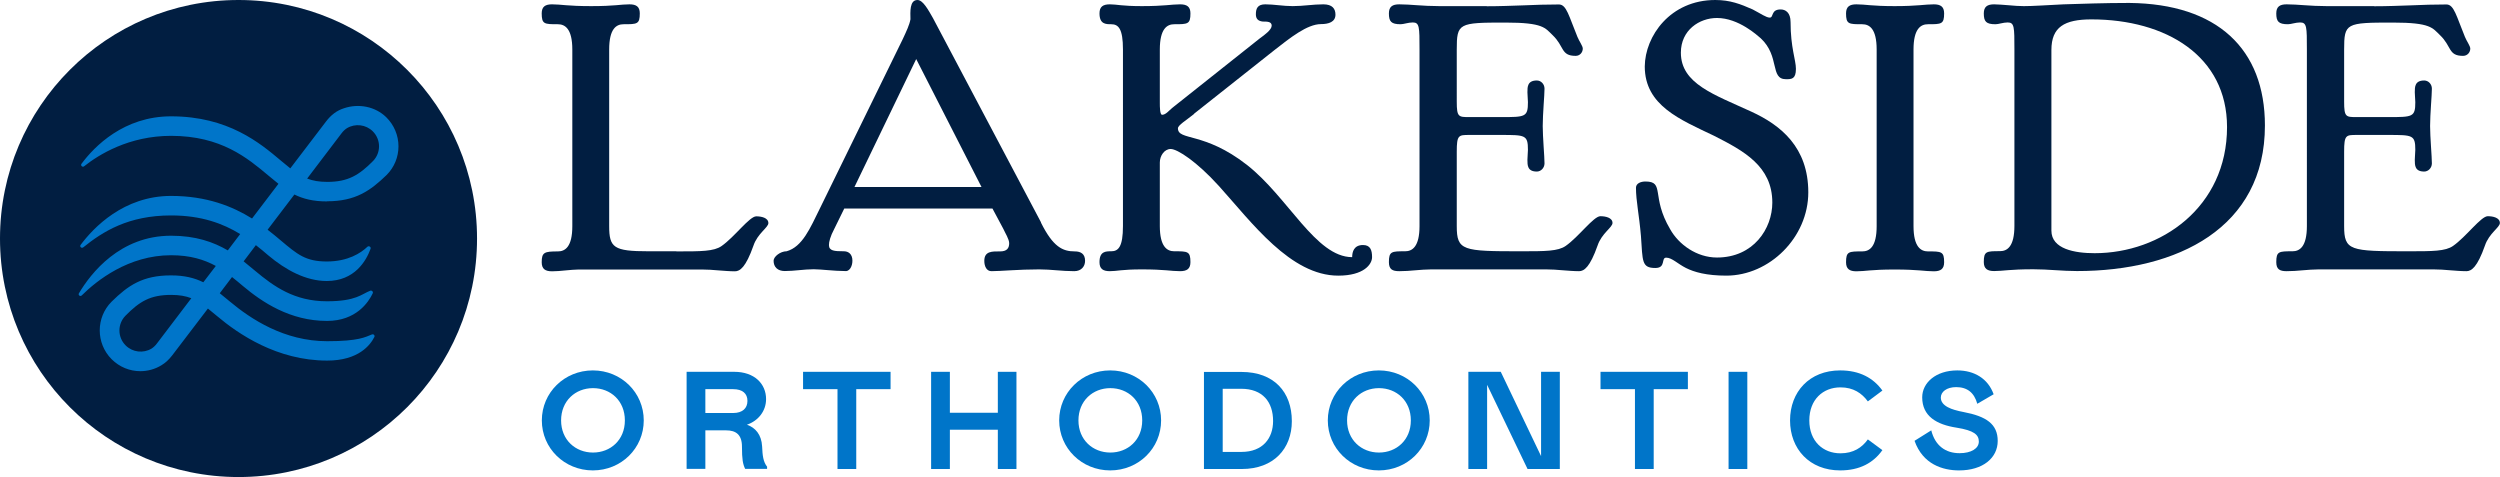 <?xml version="1.0" encoding="UTF-8"?> <svg xmlns="http://www.w3.org/2000/svg" xmlns:xlink="http://www.w3.org/1999/xlink" id="Layer_1" data-name="Layer 1" viewBox="0 0 196 37.4"><defs><style> .cls-1 { fill: none; } .cls-2 { clip-path: url(#clippath); } .cls-3 { fill: #011e41; } .cls-4 { fill: #0075c9; } </style><clipPath id="clippath"><rect class="cls-1" y="0" width="196" height="37.4"></rect></clipPath></defs><g class="cls-2"><path class="cls-3" d="M37.4,18.7c0,10.33-8.37,18.7-18.7,18.7S0,29.03,0,18.7,8.37,0,18.7,0s18.7,8.37,18.7,18.7h0Z"></path><path class="cls-4" d="M12.31,26.92c-.14,.19-.29,.32-.43,.41-.65,.39-1.49,.29-2.03-.25-.64-.64-.65-1.67-.02-2.32,1.12-1.14,1.96-1.64,3.59-1.64,.65,0,1.14,.09,1.58,.26l-2.69,3.54h0ZM26.77,10.46c.14-.19,.29-.32,.43-.41,.65-.39,1.49-.29,2.03,.25,.64,.64,.65,1.67,.02,2.32-1.1,1.11-1.96,1.64-3.59,1.64-.65,0-1.14-.09-1.58-.26l2.69-3.54h0Zm-1.11,5.32c2.2,0,3.37-.82,4.65-2.06,.6-.6,.93-1.4,.93-2.25s-.34-1.67-.96-2.28c-.87-.85-2.17-1.09-3.32-.7-.56,.18-1.01,.52-1.41,1.05l-2.79,3.66c-.22-.18-.46-.38-.73-.6-1.65-1.39-4.14-3.48-8.62-3.48-3.7,0-6.01,2.36-7.02,3.72-.1,.13,.07,.3,.2,.2,1.16-.92,3.52-2.39,6.82-2.39,3.92,0,5.98,1.73,7.64,3.12,.27,.23,.53,.44,.78,.64l-2.07,2.72c-1.53-.95-3.55-1.77-6.35-1.77-3.72,0-6.09,2.5-7.09,3.84-.1,.13,.07,.3,.21,.19,1.54-1.24,3.53-2.5,6.88-2.5,2.39,0,4.08,.64,5.42,1.46l-.97,1.28c-1.13-.66-2.52-1.15-4.45-1.15-4,0-6.28,2.93-7.22,4.51-.09,.14,.1,.29,.22,.17,1.17-1.16,3.66-3.15,7-3.15,1.5,0,2.59,.34,3.51,.84l-.98,1.28c-.69-.34-1.47-.54-2.54-.54-2.2,0-3.34,.77-4.65,2.06-1.24,1.24-1.24,3.26,0,4.51,.62,.62,1.43,.94,2.25,.94,.57,0,1.14-.15,1.65-.46,.32-.19,.6-.45,.86-.79l2.79-3.66c.22,.18,.46,.38,.73,.6,1.65,1.39,4.69,3.48,8.62,3.48,2.47,0,3.39-1.23,3.7-1.85,.06-.12-.06-.25-.19-.2-.51,.2-1.02,.53-3.51,.53-3.36,0-5.98-1.73-7.64-3.12-.27-.23-.53-.44-.78-.64l.96-1.27c.29,.22,.56,.46,.84,.69,1.53,1.29,3.72,2.75,6.61,2.75,2.29,0,3.26-1.48,3.58-2.16,.06-.12-.06-.25-.19-.21-.68,.26-1.1,.83-3.4,.83-2.55,0-4.16-1.16-5.63-2.39-.29-.24-.59-.49-.9-.74l.96-1.27c.34,.26,.66,.53,.96,.79,1.39,1.17,2.97,2.02,4.6,2.02,2.18,0,3.09-1.58,3.43-2.52,.06-.15-.13-.27-.25-.16-.51,.49-1.52,1.15-3.18,1.15s-2.3-.55-3.62-1.66c-.31-.26-.64-.54-1.02-.83l2.1-2.76c.69,.34,1.47,.54,2.54,.54h0Z"></path><path class="cls-3" d="M53.04,19.71c1.94,0,2.93,0,3.53-.42,1.02-.71,2.19-2.33,2.72-2.33,.39,0,.95,.11,.95,.53,0,.35-.85,.81-1.17,1.77-.6,1.7-1.06,2.01-1.45,2.01-.42,0-.85-.04-1.27-.07-.46-.04-.88-.07-1.31-.07h-9.68c-.28,0-.67,.04-1.02,.07-.39,.04-.74,.07-1.06,.07-.53,0-.81-.18-.81-.71,0-.78,.21-.85,1.27-.85,.56,0,1.13-.35,1.13-1.98V3.88c0-1.62-.57-1.98-1.13-1.98-1.06,0-1.27,0-1.27-.85,0-.53,.28-.71,.81-.71,.71,0,1.2,.14,3.07,.14s2.3-.14,3-.14c.53,0,.81,.18,.81,.71,0,.85-.21,.85-1.27,.85-.57,0-1.13,.35-1.13,1.98v13.84c0,1.7,.35,1.98,3.07,1.98h2.19Z"></path><path class="cls-3" d="M71.83,4.63l-4.84,10.03h9.96l-5.12-10.03h0Zm9.78,12.82c.95,1.91,1.7,2.26,2.65,2.26,.46,0,.81,.18,.81,.74,0,.42-.28,.81-.85,.81-.99,0-1.8-.14-2.75-.14-1.62,0-3,.14-3.74,.14-.39,0-.56-.39-.56-.81,0-.78,.64-.74,1.24-.74,.53,0,.71-.25,.71-.64,0-.32-.32-.81-.46-1.13l-.85-1.59h-11.62l-.78,1.59c-.32,.6-.42,1.02-.42,1.27,0,.46,.42,.49,1.17,.49,.35,0,.67,.21,.67,.74,0,.46-.25,.88-.6,.81-.81,0-1.87-.14-2.44-.14-.74,0-1.52,.14-2.26,.14-.57,0-.88-.32-.88-.81,0-.32,.53-.74,1.02-.74,1.24-.35,1.84-1.8,2.61-3.36l6.5-13.28c.28-.6,.53-1.13,.6-1.55C71.37,.95,71.3,0,71.93,0,72.36,0,72.78,.78,73.14,1.41l8.48,16.03h0Z"></path><path class="cls-3" d="M93.62,8.93c-.6,.49-1.27,.88-1.27,1.13,0,.99,2.05,.25,5.4,2.86,3.25,2.54,5.4,7.24,8.26,7.24,0-.42,.14-.95,.85-.95,.57,0,.71,.39,.71,.95s-.64,1.45-2.65,1.45c-3.74,0-6.78-4.17-9.36-7.03-1.73-1.91-3.25-2.9-3.78-2.9-.49,0-.85,.53-.85,1.06v4.98c0,1.62,.57,1.98,1.13,1.98,1.06,0,1.27,0,1.27,.85,0,.53-.28,.71-.81,.71-.71,0-1.2-.14-3-.14-1.59,0-1.94,.14-2.51,.14-.53,0-.81-.18-.81-.71,0-.85,.49-.85,.92-.85,.56,0,.92-.35,.92-1.98V3.88c0-1.62-.35-1.98-.92-1.98-.42,0-.92,0-.92-.85,0-.53,.28-.71,.81-.71,.56,0,.92,.14,2.51,.14,1.8,0,2.3-.14,3-.14,.53,0,.81,.18,.81,.71,0,.85-.21,.85-1.27,.85-.56,0-1.13,.35-1.13,1.98v4.2c0,.28,0,.92,.18,.92,.28,0,.53-.32,.78-.53l6.89-5.47c.39-.28,.92-.67,.92-.99s-.35-.32-.71-.32c-.32-.04-.53-.18-.53-.57,0-.46,.14-.78,.74-.78,.67,0,1.41,.14,2.15,.14,.81,0,1.59-.14,2.4-.14,.71,0,.95,.35,.95,.81,0,.57-.53,.74-1.13,.74-1.09,0-2.44,1.09-3.67,2.05l-6.29,4.98h0Z"></path><path class="cls-3" d="M116.57,.49c1.02,0,1.94-.04,2.86-.07,.92-.04,1.84-.07,2.79-.07,.6,0,.78,.92,1.45,2.54,.14,.35,.42,.71,.42,.92,0,.28-.21,.57-.56,.57-1.17,0-.88-.74-1.8-1.62-.6-.57-.71-.99-3.71-.99-3.67,0-3.81,.04-3.81,2.12V7.98c0,1.2,.14,1.2,.99,1.2h2.47c1.91,0,2.12,0,2.12-1.17,0-.25-.04-.49-.04-.78,0-.42,0-.92,.74-.92,.32,0,.6,.28,.6,.64,0,.53-.14,1.98-.14,2.93,0,.88,.14,2.4,.14,2.93,0,.35-.28,.64-.6,.64-.74,0-.74-.49-.74-.92,0-.28,.04-.53,.04-.78,0-1.17-.21-1.17-2.12-1.17h-2.47c-.85,0-.99,0-.99,1.31v5.83c0,1.94,.46,1.98,5.01,1.98,1.94,0,2.93,0,3.53-.42,1.02-.71,2.19-2.33,2.72-2.33,.39,0,.95,.11,.95,.53,0,.35-.85,.81-1.17,1.77-.6,1.7-1.06,2.01-1.45,2.01-.42,0-.85-.04-1.27-.07-.46-.04-.88-.07-1.31-.07h-9.01c-.42,0-.85,.04-1.24,.07-.42,.04-.85,.07-1.27,.07-.53,0-.81-.14-.81-.71,0-.85,.21-.85,1.27-.85,.56,0,1.13-.35,1.13-1.98V3.88c0-1.77,0-2.12-.53-2.12-.35,0-.71,.14-.95,.14-.74,0-.92-.21-.92-.85,0-.53,.28-.71,.81-.71,.88,0,1.84,.14,3.14,.14h3.71Z"></path><path class="cls-3" d="M135.36,21.61c-1.59,0-2.54-.28-3.18-.6-.64-.32-1.1-.81-1.55-.81-.42,0,0,.81-.85,.81-1.09,0-.99-.53-1.13-2.51-.14-1.66-.39-2.75-.39-3.78,0-.35,.39-.49,.74-.49,1.55,0,.42,1.17,1.94,3.74,.67,1.2,2.08,2.22,3.67,2.22,2.86,0,4.34-2.26,4.34-4.31,0-2.86-2.26-4.06-4.56-5.23-2.65-1.27-5.44-2.37-5.44-5.44C128.97,2.83,130.95,0,134.48,0,135.64,0,136.46,.32,137.41,.74c.67,.35,1.06,.64,1.34,.64,.32,0,.07-.64,.85-.64,.39,0,.78,.25,.78,.99,0,2.01,.42,2.97,.42,3.67,0,.81-.35,.81-.78,.81-1.27,0-.46-1.8-1.98-3.21-.25-.21-1.73-1.59-3.43-1.59-1.38,0-2.83,.95-2.83,2.72,0,2.44,2.61,3.28,5.54,4.63,2.3,1.06,4.45,2.79,4.45,6.32s-3.04,6.53-6.43,6.53h0Z"></path><path class="cls-3" d="M150.02,17.73c0,1.62,.57,1.98,1.13,1.98,1.06,0,1.27,0,1.27,.85,0,.53-.28,.71-.81,.71-.71,0-1.2-.14-3.07-.14s-2.3,.14-3,.14c-.53,0-.81-.18-.81-.71,0-.85,.21-.85,1.27-.85,.57,0,1.13-.35,1.13-1.98V3.88c0-1.62-.56-1.98-1.13-1.98-1.06,0-1.27,0-1.27-.85,0-.53,.28-.71,.81-.71,.71,0,1.2,.14,3,.14s2.37-.14,3.07-.14c.53,0,.81,.18,.81,.71,0,.85-.21,.85-1.27,.85-.56,0-1.13,.35-1.13,1.98v13.84h0Z"></path><path class="cls-3" d="M160.83,18.08c0,1.45,1.84,1.77,3.39,1.77,5.19,0,10.38-3.6,10.38-9.89,0-5.58-4.8-8.44-10.63-8.44-2.12,0-3.14,.6-3.14,2.4v14.16h0Zm-2.9-14.2c0-1.77,0-2.12-.53-2.12-.35,0-.71,.14-.95,.14-.74,0-.92-.21-.92-.85,0-.53,.28-.71,.81-.71,.28,0,.71,.04,1.13,.07,.42,.04,.85,.07,1.2,.07,.67,0,1.7-.07,3.11-.14,1.38-.04,3.14-.11,5.16-.11,6.89,.07,10.63,3.6,10.63,9.61,0,8.02-6.85,11.41-14.73,11.41-1.17,0-2.26-.14-3.43-.14-1.87,0-2.37,.14-3.07,.14-.53,0-.81-.18-.81-.71,0-.85,.21-.85,1.27-.85,.56,0,1.13-.35,1.13-1.98V3.88h0Z"></path><path class="cls-3" d="M186.15,.49c1.02,0,1.94-.04,2.86-.07,.92-.04,1.84-.07,2.79-.07,.6,0,.78,.92,1.45,2.54,.14,.35,.42,.71,.42,.92,0,.28-.21,.57-.57,.57-1.17,0-.88-.74-1.8-1.62-.6-.57-.71-.99-3.71-.99-3.67,0-3.81,.04-3.81,2.12V7.98c0,1.2,.14,1.2,.99,1.2h2.47c1.91,0,2.12,0,2.12-1.17,0-.25-.04-.49-.04-.78,0-.42,0-.92,.74-.92,.32,0,.6,.28,.6,.64,0,.53-.14,1.98-.14,2.93,0,.88,.14,2.4,.14,2.93,0,.35-.28,.64-.6,.64-.74,0-.74-.49-.74-.92,0-.28,.04-.53,.04-.78,0-1.17-.21-1.17-2.12-1.17h-2.47c-.85,0-.99,0-.99,1.31v5.83c0,1.94,.46,1.98,5.01,1.98,1.94,0,2.93,0,3.53-.42,1.02-.71,2.19-2.33,2.72-2.33,.39,0,.95,.11,.95,.53,0,.35-.85,.81-1.17,1.77-.6,1.7-1.06,2.01-1.45,2.01-.42,0-.85-.04-1.27-.07-.46-.04-.88-.07-1.31-.07h-9.01c-.42,0-.85,.04-1.24,.07-.42,.04-.85,.07-1.27,.07-.53,0-.81-.14-.81-.71,0-.85,.21-.85,1.27-.85,.56,0,1.13-.35,1.13-1.98V3.88c0-1.77,0-2.12-.53-2.12-.35,0-.71,.14-.95,.14-.74,0-.92-.21-.92-.85,0-.53,.28-.71,.81-.71,.88,0,1.84,.14,3.14,.14h3.71Z"></path><path class="cls-4" d="M48.99,32.96c0-1.54-1.12-2.53-2.5-2.53s-2.5,1-2.5,2.53,1.13,2.52,2.5,2.52,2.5-.98,2.5-2.52h0Zm-6.51,0c0-2.18,1.77-3.92,4-3.92s3.99,1.74,3.99,3.92-1.76,3.92-3.99,3.92-4-1.74-4-3.92h0Z"></path><path class="cls-4" d="M55.3,32.38h2.18c.74,0,1.12-.38,1.12-.95s-.38-.92-1.12-.92h-2.18v1.87h0Zm4.84,4.38h-1.72c-.18-.38-.25-.74-.25-1.74,0-.95-.48-1.28-1.24-1.28h-1.63v3.02h-1.47v-7.61h3.73c1.6,0,2.5,.95,2.5,2.14,0,.92-.59,1.69-1.5,2.01,.65,.22,1.14,.76,1.19,1.7,.03,.7,.08,1.2,.39,1.59v.17h0Z"></path><polygon class="cls-4" points="69.82 29.15 69.82 30.51 67.13 30.51 67.13 36.77 65.66 36.77 65.66 30.51 62.96 30.51 62.96 29.15 69.82 29.15 69.82 29.15"></polygon><polygon class="cls-4" points="78.23 33.69 74.47 33.69 74.47 36.77 73 36.77 73 29.15 74.47 29.15 74.47 32.36 78.23 32.36 78.23 29.15 79.69 29.15 79.69 36.77 78.23 36.77 78.23 33.69 78.23 33.69"></polygon><path class="cls-4" d="M89.55,32.96c0-1.54-1.12-2.53-2.5-2.53s-2.5,1-2.5,2.53,1.13,2.52,2.5,2.52,2.5-.98,2.5-2.52h0Zm-6.51,0c0-2.18,1.77-3.92,4-3.92s3.99,1.74,3.99,3.92-1.76,3.92-3.99,3.92-4-1.74-4-3.92h0Z"></path><path class="cls-4" d="M95.86,30.48v4.95h1.47c1.69,0,2.48-1.09,2.48-2.42,0-1.5-.82-2.53-2.5-2.53h-1.45Zm-1.47,6.29v-7.61h2.94c2.56,0,3.95,1.58,3.95,3.86,0,2.14-1.41,3.75-3.92,3.75h-2.97Z"></path><path class="cls-4" d="M110.61,32.96c0-1.54-1.12-2.53-2.5-2.53s-2.5,1-2.5,2.53,1.13,2.52,2.5,2.52,2.5-.98,2.5-2.52h0Zm-6.51,0c0-2.18,1.77-3.92,4-3.92s3.99,1.74,3.99,3.92-1.76,3.92-3.99,3.92-4-1.74-4-3.92h0Z"></path><polygon class="cls-4" points="116.59 30.17 116.59 36.77 115.12 36.77 115.12 29.15 117.66 29.15 120.82 35.76 120.82 29.15 122.29 29.15 122.29 36.77 119.76 36.77 116.59 30.17 116.59 30.17"></polygon><polygon class="cls-4" points="132.33 29.15 132.33 30.51 129.65 30.51 129.65 36.77 128.18 36.77 128.18 30.51 125.48 30.51 125.48 29.15 132.33 29.15 132.33 29.15"></polygon><polygon class="cls-4" points="136.99 36.77 135.52 36.77 135.52 29.15 136.99 29.15 136.99 36.77 136.99 36.77"></polygon><path class="cls-4" d="M140.34,32.96c0-2.23,1.51-3.92,3.93-3.92,1.52,0,2.6,.59,3.31,1.58l-1.14,.85c-.47-.64-1.13-1.1-2.15-1.1-1.37,0-2.44,.96-2.44,2.59s1.07,2.58,2.44,2.58c1.02,0,1.69-.45,2.15-1.09l1.14,.84c-.71,1-1.78,1.59-3.31,1.59-2.41,0-3.93-1.69-3.93-3.92h0Z"></path><path class="cls-4" d="M155.02,31.66c-.24-.87-.78-1.31-1.66-1.31-.74,0-1.2,.37-1.2,.82,0,.67,.86,.96,1.77,1.13,1.79,.34,2.69,.94,2.69,2.27s-1.16,2.31-3.03,2.31c-1.27,0-2.84-.47-3.49-2.32l1.31-.82c.3,1.2,1.12,1.79,2.22,1.79,.91,0,1.51-.37,1.51-.91s-.38-.87-1.74-1.09c-1.57-.24-2.7-.9-2.7-2.38,0-1.14,1.07-2.11,2.75-2.11,1.33,0,2.41,.64,2.85,1.87l-1.27,.74h0Z"></path></g></svg> 